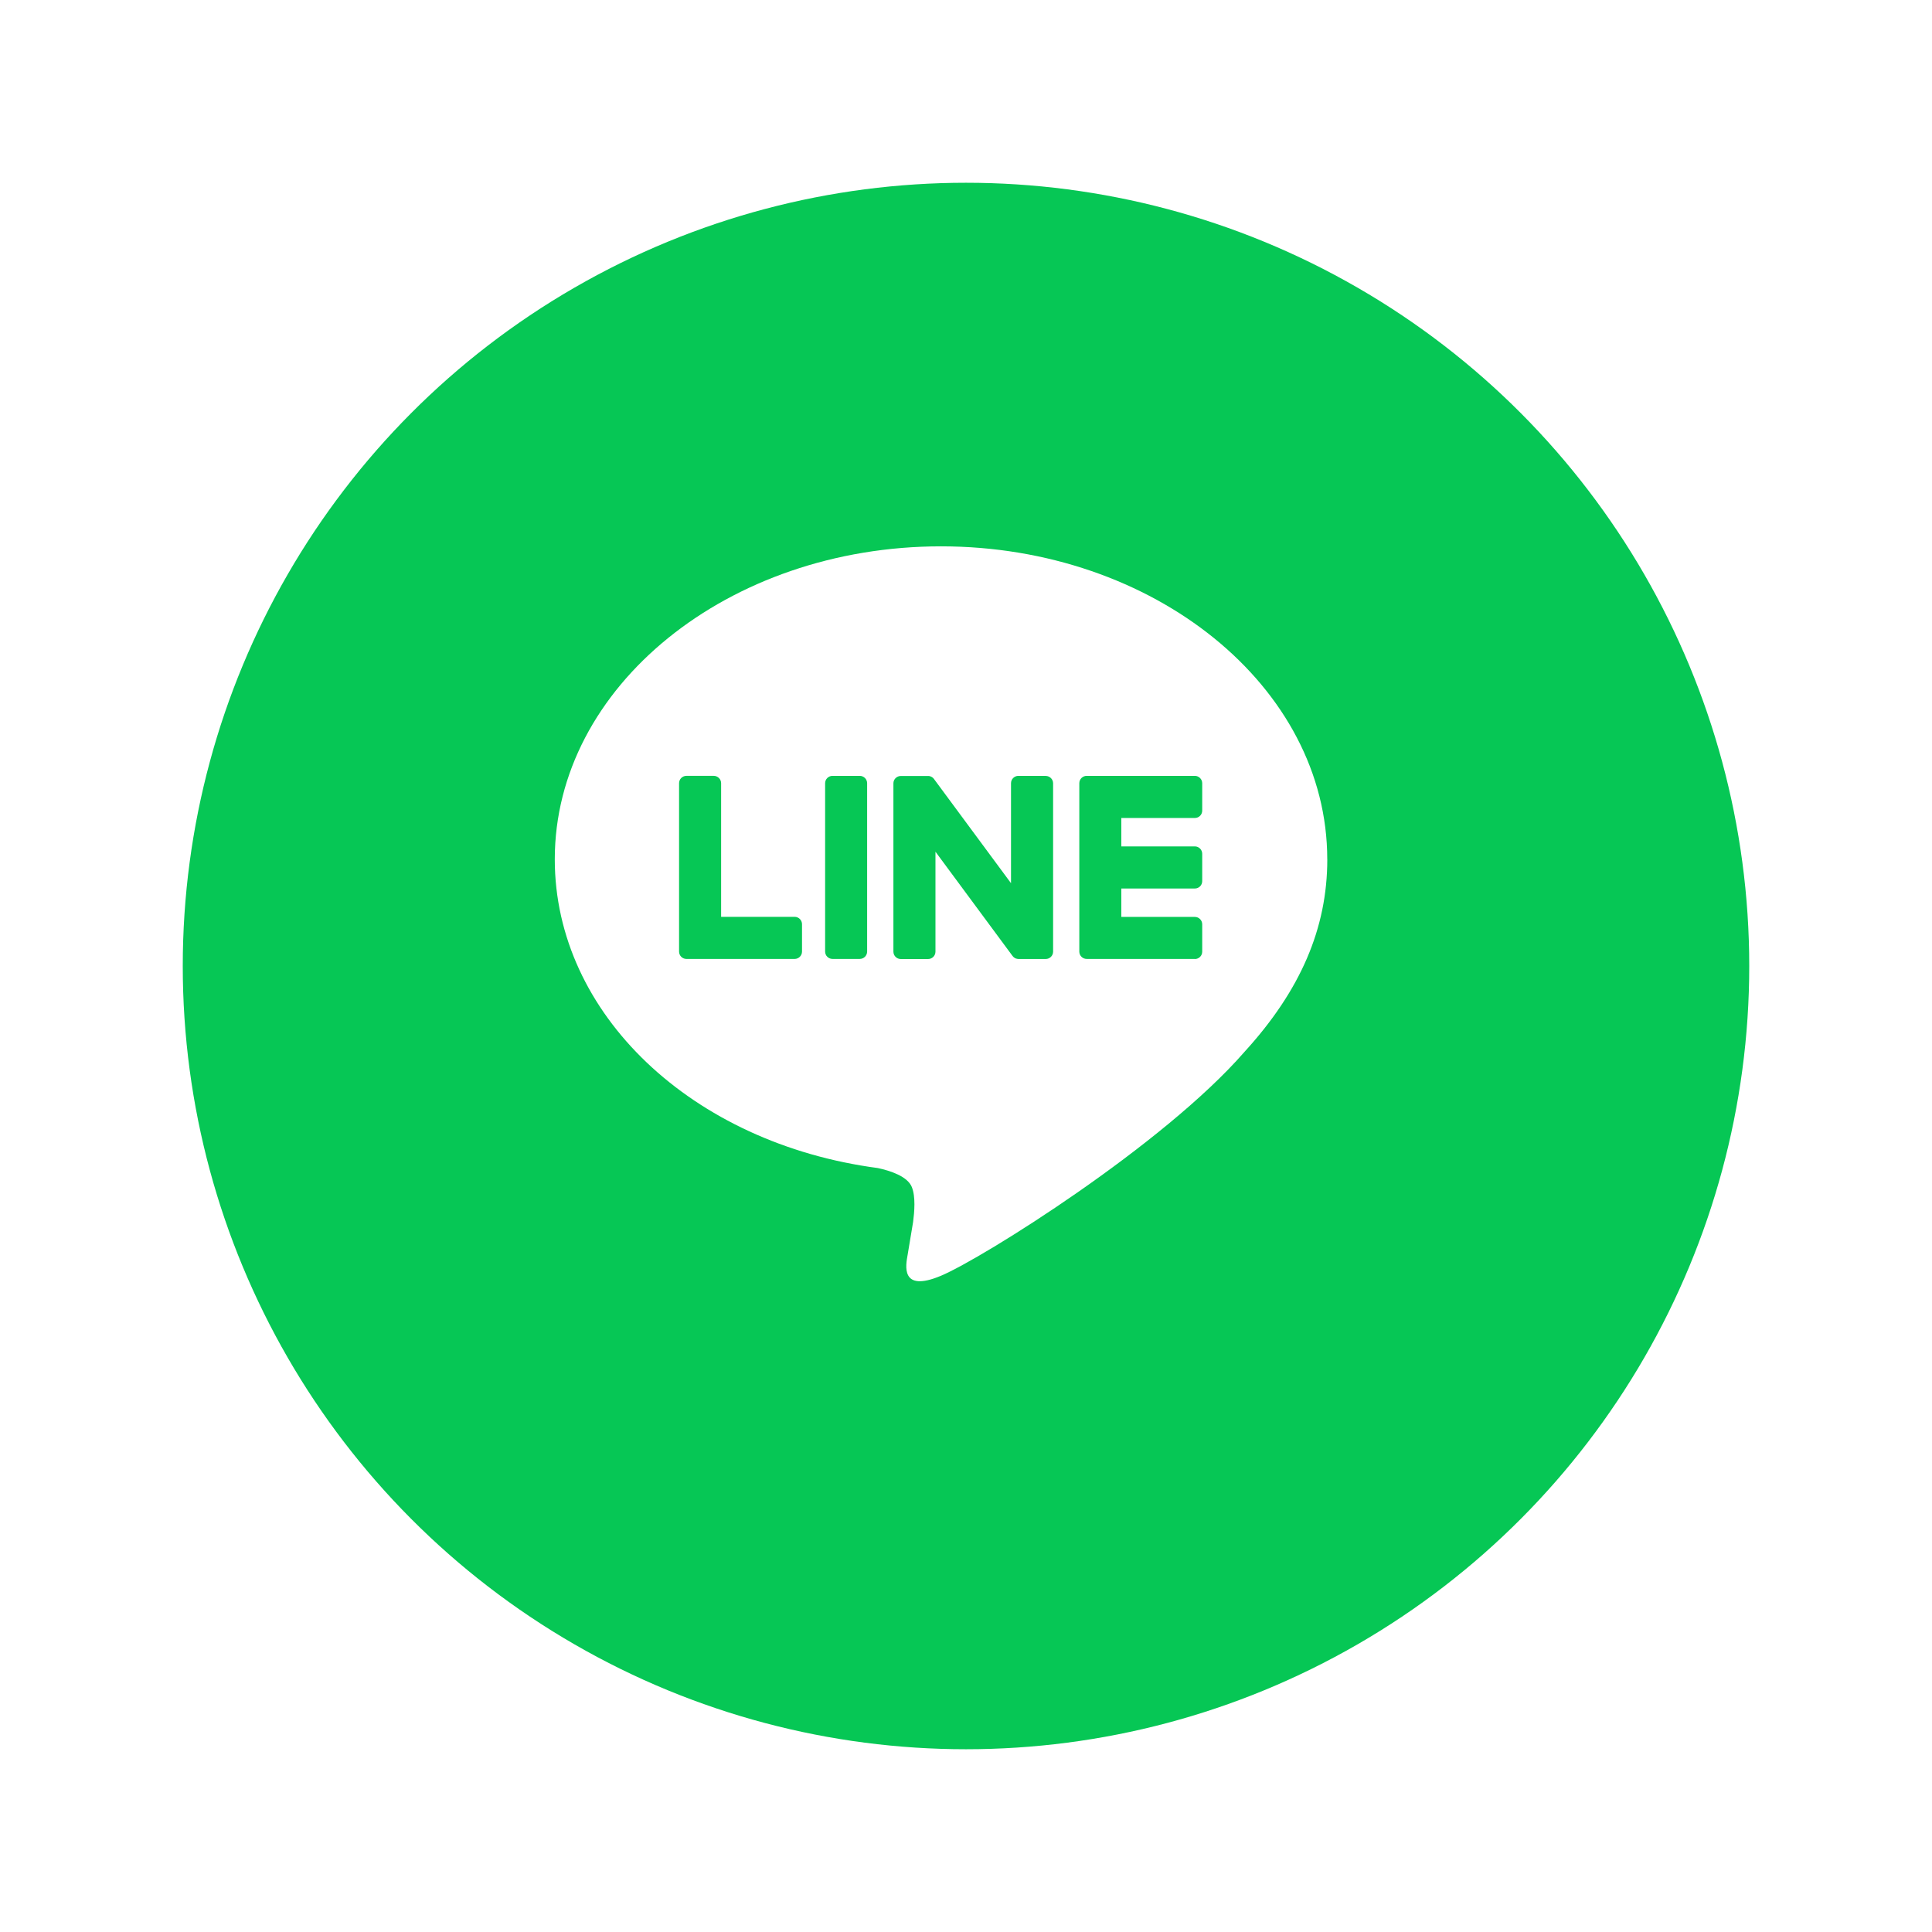 <svg width="148" height="148" viewBox="0 0 148 148" fill="none" xmlns="http://www.w3.org/2000/svg">
<g filter="url(#filter0_d_958_3400)">
<circle cx="74" cy="70" r="60" fill="#06C755"/>
</g>
<path d="M101.674 65.825C101.674 52.606 88.401 41.852 72.087 41.852C55.772 41.852 42.499 52.606 42.499 65.825C42.499 77.677 53.026 87.6 67.245 89.478C68.207 89.686 69.519 90.112 69.851 90.934C70.151 91.682 70.046 92.85 69.948 93.606C69.948 93.606 69.602 95.691 69.527 96.135C69.397 96.882 68.933 99.056 72.089 97.727C75.248 96.397 89.128 87.709 95.334 80.576C99.622 75.879 101.677 71.117 101.677 65.825H101.674Z" fill="white"/>
<path d="M91.531 73.458H83.244C82.931 73.458 82.68 73.206 82.68 72.893V72.885V60.014V60C82.68 59.688 82.931 59.435 83.244 59.435H91.531C91.841 59.435 92.095 59.69 92.095 60V62.097C92.095 62.41 91.843 62.661 91.531 62.661H85.898V64.838H91.531C91.841 64.838 92.095 65.093 92.095 65.403V67.499C92.095 67.812 91.843 68.064 91.531 68.064H85.898V70.24H91.531C91.841 70.24 92.095 70.495 92.095 70.805V72.901C92.095 73.214 91.843 73.466 91.531 73.466V73.458Z" fill="#06C755"/>
<path d="M60.874 73.459C61.183 73.459 61.438 73.207 61.438 72.894V70.797C61.438 70.487 61.183 70.233 60.874 70.233H55.241V59.998C55.241 59.688 54.987 59.434 54.677 59.434H52.584C52.271 59.434 52.02 59.686 52.02 59.998V72.882V72.894C52.02 73.207 52.271 73.459 52.584 73.459H60.871H60.874Z" fill="#06C755"/>
<path d="M65.862 59.435H63.772C63.46 59.435 63.208 59.688 63.208 60V72.893C63.208 73.205 63.46 73.458 63.772 73.458H65.862C66.174 73.458 66.426 73.205 66.426 72.893V60C66.426 59.688 66.174 59.435 65.862 59.435Z" fill="#06C755"/>
<path d="M80.106 59.435H78.013C77.7 59.435 77.448 59.688 77.448 60V67.657L71.559 59.69C71.545 59.671 71.528 59.651 71.514 59.632H71.512C71.501 59.615 71.489 59.605 71.478 59.593L71.467 59.585C71.467 59.585 71.448 59.569 71.437 59.56C71.431 59.557 71.426 59.552 71.42 59.549C71.412 59.541 71.401 59.535 71.39 59.53C71.384 59.527 71.379 59.521 71.373 59.519C71.362 59.513 71.354 59.508 71.343 59.502C71.337 59.499 71.332 59.496 71.326 59.494C71.315 59.488 71.304 59.483 71.293 59.48L71.274 59.474C71.274 59.474 71.252 59.466 71.241 59.463C71.235 59.463 71.227 59.461 71.221 59.458C71.21 59.458 71.199 59.452 71.188 59.449C71.18 59.449 71.171 59.449 71.163 59.447C71.152 59.447 71.144 59.444 71.133 59.444C71.122 59.444 71.113 59.444 71.102 59.444C71.097 59.444 71.088 59.444 71.083 59.444H69.004C68.694 59.444 68.439 59.696 68.439 60.009V72.901C68.439 73.212 68.691 73.466 69.004 73.466H71.097C71.409 73.466 71.661 73.214 71.661 72.901V65.245L77.559 73.223C77.6 73.281 77.65 73.328 77.706 73.364L77.711 73.369C77.711 73.369 77.733 73.383 77.747 73.391C77.753 73.394 77.758 73.397 77.764 73.4C77.772 73.405 77.783 73.408 77.791 73.414C77.8 73.419 77.811 73.422 77.819 73.425C77.825 73.425 77.83 73.43 77.835 73.43C77.849 73.436 77.86 73.439 77.874 73.441H77.882C77.93 73.455 77.979 73.463 78.029 73.463H80.109C80.418 73.463 80.673 73.212 80.673 72.899V60.006C80.673 59.696 80.421 59.441 80.109 59.441L80.106 59.435Z" fill="#06C755"/>
<defs>
<filter id="filter0_d_958_3400" x="0" y="0" width="148" height="148" filterUnits="userSpaceOnUse" color-interpolation-filters="sRGB">
<feFlood flood-opacity="0" result="BackgroundImageFix"/>
<feColorMatrix in="SourceAlpha" type="matrix" values="0 0 0 0 0 0 0 0 0 0 0 0 0 0 0 0 0 0 127 0" result="hardAlpha"/>
<feOffset dy="4"/>
<feGaussianBlur stdDeviation="7"/>
<feComposite in2="hardAlpha" operator="out"/>
<feColorMatrix type="matrix" values="0 0 0 0 0 0 0 0 0 0 0 0 0 0 0 0 0 0 0.15 0"/>
<feBlend mode="normal" in2="BackgroundImageFix" result="effect1_dropShadow_958_3400"/>
<feBlend mode="normal" in="SourceGraphic" in2="effect1_dropShadow_958_3400" result="shape"/>
</filter>
</defs>
</svg>
